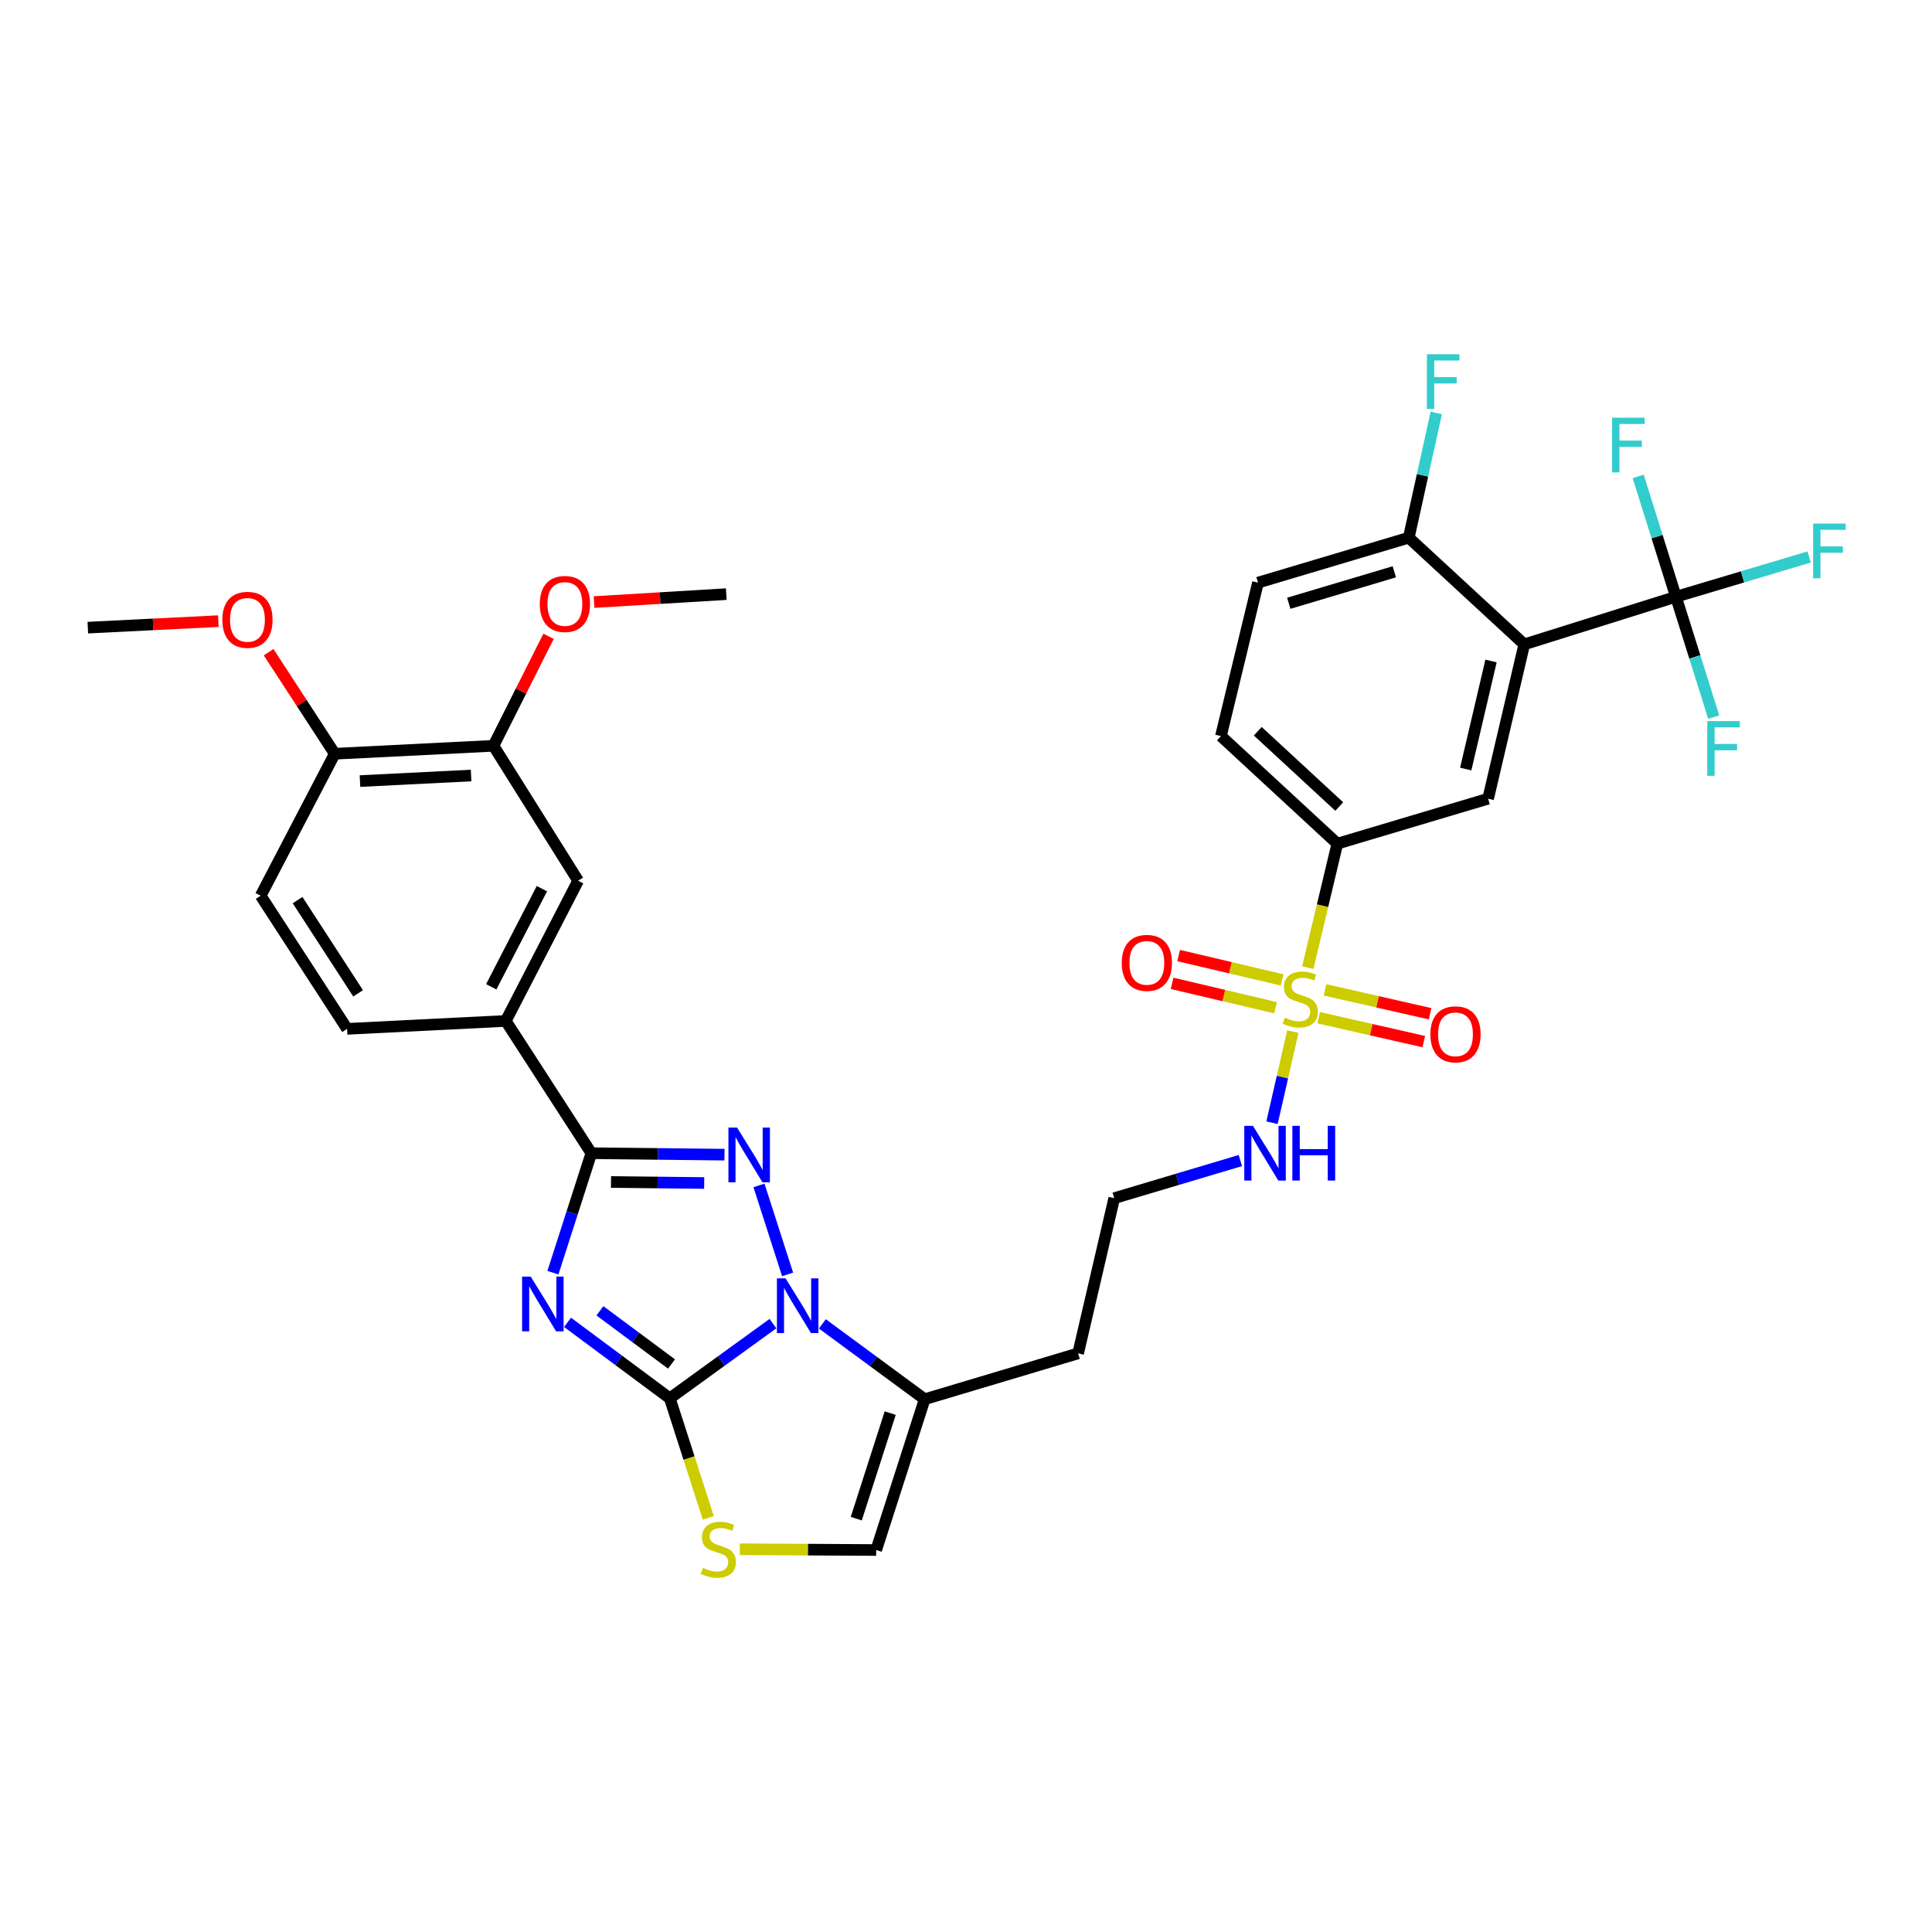 <?xml version='1.0' encoding='iso-8859-1'?>
<svg version='1.1' baseProfile='full'
              xmlns='http://www.w3.org/2000/svg'
                      xmlns:rdkit='http://www.rdkit.org/xml'
                      xmlns:xlink='http://www.w3.org/1999/xlink'
                  xml:space='preserve'
width='1000px' height='1000px' viewBox='0 0 1000 1000'>
<!-- END OF HEADER -->
<rect style='opacity:1.0;fill:#FFFFFF;stroke:none' width='1000' height='1000' x='0' y='0'> </rect>
<path class='bond-0' d='M 293.761,684.439 L 320.225,704.103' style='fill:none;fill-rule:evenodd;stroke:#0000FF;stroke-width:6px;stroke-linecap:butt;stroke-linejoin:miter;stroke-opacity:1' />
<path class='bond-0' d='M 320.225,704.103 L 346.689,723.767' style='fill:none;fill-rule:evenodd;stroke:#000000;stroke-width:6px;stroke-linecap:butt;stroke-linejoin:miter;stroke-opacity:1' />
<path class='bond-0' d='M 310.517,678.472 L 329.042,692.236' style='fill:none;fill-rule:evenodd;stroke:#0000FF;stroke-width:6px;stroke-linecap:butt;stroke-linejoin:miter;stroke-opacity:1' />
<path class='bond-0' d='M 329.042,692.236 L 347.567,706.001' style='fill:none;fill-rule:evenodd;stroke:#000000;stroke-width:6px;stroke-linecap:butt;stroke-linejoin:miter;stroke-opacity:1' />
<path class='bond-3' d='M 286.189,658.729 L 296.135,627.812' style='fill:none;fill-rule:evenodd;stroke:#0000FF;stroke-width:6px;stroke-linecap:butt;stroke-linejoin:miter;stroke-opacity:1' />
<path class='bond-3' d='M 296.135,627.812 L 306.082,596.895' style='fill:none;fill-rule:evenodd;stroke:#000000;stroke-width:6px;stroke-linecap:butt;stroke-linejoin:miter;stroke-opacity:1' />
<path class='bond-1' d='M 346.689,723.767 L 373.389,704.429' style='fill:none;fill-rule:evenodd;stroke:#000000;stroke-width:6px;stroke-linecap:butt;stroke-linejoin:miter;stroke-opacity:1' />
<path class='bond-1' d='M 373.389,704.429 L 400.09,685.092' style='fill:none;fill-rule:evenodd;stroke:#0000FF;stroke-width:6px;stroke-linecap:butt;stroke-linejoin:miter;stroke-opacity:1' />
<path class='bond-7' d='M 346.689,723.767 L 356.649,754.712' style='fill:none;fill-rule:evenodd;stroke:#000000;stroke-width:6px;stroke-linecap:butt;stroke-linejoin:miter;stroke-opacity:1' />
<path class='bond-7' d='M 356.649,754.712 L 366.609,785.657' style='fill:none;fill-rule:evenodd;stroke:#CCCC00;stroke-width:6px;stroke-linecap:butt;stroke-linejoin:miter;stroke-opacity:1' />
<path class='bond-8' d='M 425.654,685.244 L 452.133,704.74' style='fill:none;fill-rule:evenodd;stroke:#0000FF;stroke-width:6px;stroke-linecap:butt;stroke-linejoin:miter;stroke-opacity:1' />
<path class='bond-8' d='M 452.133,704.74 L 478.613,724.235' style='fill:none;fill-rule:evenodd;stroke:#000000;stroke-width:6px;stroke-linecap:butt;stroke-linejoin:miter;stroke-opacity:1' />
<path class='bond-34' d='M 407.659,659.624 L 392.849,613.574' style='fill:none;fill-rule:evenodd;stroke:#0000FF;stroke-width:6px;stroke-linecap:butt;stroke-linejoin:miter;stroke-opacity:1' />
<path class='bond-2' d='M 374.99,597.65 L 340.536,597.272' style='fill:none;fill-rule:evenodd;stroke:#0000FF;stroke-width:6px;stroke-linecap:butt;stroke-linejoin:miter;stroke-opacity:1' />
<path class='bond-2' d='M 340.536,597.272 L 306.082,596.895' style='fill:none;fill-rule:evenodd;stroke:#000000;stroke-width:6px;stroke-linecap:butt;stroke-linejoin:miter;stroke-opacity:1' />
<path class='bond-2' d='M 364.492,612.32 L 340.374,612.056' style='fill:none;fill-rule:evenodd;stroke:#0000FF;stroke-width:6px;stroke-linecap:butt;stroke-linejoin:miter;stroke-opacity:1' />
<path class='bond-2' d='M 340.374,612.056 L 316.256,611.791' style='fill:none;fill-rule:evenodd;stroke:#000000;stroke-width:6px;stroke-linecap:butt;stroke-linejoin:miter;stroke-opacity:1' />
<path class='bond-12' d='M 306.082,596.895 L 261.787,528.436' style='fill:none;fill-rule:evenodd;stroke:#000000;stroke-width:6px;stroke-linecap:butt;stroke-linejoin:miter;stroke-opacity:1' />
<path class='bond-4' d='M 669.17,533.956 L 663.779,557.538' style='fill:none;fill-rule:evenodd;stroke:#CCCC00;stroke-width:6px;stroke-linecap:butt;stroke-linejoin:miter;stroke-opacity:1' />
<path class='bond-4' d='M 663.779,557.538 L 658.388,581.121' style='fill:none;fill-rule:evenodd;stroke:#0000FF;stroke-width:6px;stroke-linecap:butt;stroke-linejoin:miter;stroke-opacity:1' />
<path class='bond-9' d='M 676.9,500.843 L 684.551,468.759' style='fill:none;fill-rule:evenodd;stroke:#CCCC00;stroke-width:6px;stroke-linecap:butt;stroke-linejoin:miter;stroke-opacity:1' />
<path class='bond-9' d='M 684.551,468.759 L 692.202,436.676' style='fill:none;fill-rule:evenodd;stroke:#000000;stroke-width:6px;stroke-linecap:butt;stroke-linejoin:miter;stroke-opacity:1' />
<path class='bond-15' d='M 663.616,507.211 L 636.838,500.898' style='fill:none;fill-rule:evenodd;stroke:#CCCC00;stroke-width:6px;stroke-linecap:butt;stroke-linejoin:miter;stroke-opacity:1' />
<path class='bond-15' d='M 636.838,500.898 L 610.059,494.585' style='fill:none;fill-rule:evenodd;stroke:#FF0000;stroke-width:6px;stroke-linecap:butt;stroke-linejoin:miter;stroke-opacity:1' />
<path class='bond-15' d='M 660.224,521.601 L 633.445,515.288' style='fill:none;fill-rule:evenodd;stroke:#CCCC00;stroke-width:6px;stroke-linecap:butt;stroke-linejoin:miter;stroke-opacity:1' />
<path class='bond-15' d='M 633.445,515.288 L 606.667,508.974' style='fill:none;fill-rule:evenodd;stroke:#FF0000;stroke-width:6px;stroke-linecap:butt;stroke-linejoin:miter;stroke-opacity:1' />
<path class='bond-16' d='M 682.541,526.768 L 709.744,532.952' style='fill:none;fill-rule:evenodd;stroke:#CCCC00;stroke-width:6px;stroke-linecap:butt;stroke-linejoin:miter;stroke-opacity:1' />
<path class='bond-16' d='M 709.744,532.952 L 736.947,539.136' style='fill:none;fill-rule:evenodd;stroke:#FF0000;stroke-width:6px;stroke-linecap:butt;stroke-linejoin:miter;stroke-opacity:1' />
<path class='bond-16' d='M 685.818,512.352 L 713.021,518.536' style='fill:none;fill-rule:evenodd;stroke:#CCCC00;stroke-width:6px;stroke-linecap:butt;stroke-linejoin:miter;stroke-opacity:1' />
<path class='bond-16' d='M 713.021,518.536 L 740.224,524.719' style='fill:none;fill-rule:evenodd;stroke:#FF0000;stroke-width:6px;stroke-linecap:butt;stroke-linejoin:miter;stroke-opacity:1' />
<path class='bond-5' d='M 788.956,333.516 L 770.246,413.407' style='fill:none;fill-rule:evenodd;stroke:#000000;stroke-width:6px;stroke-linecap:butt;stroke-linejoin:miter;stroke-opacity:1' />
<path class='bond-5' d='M 771.755,342.128 L 758.658,398.053' style='fill:none;fill-rule:evenodd;stroke:#000000;stroke-width:6px;stroke-linecap:butt;stroke-linejoin:miter;stroke-opacity:1' />
<path class='bond-6' d='M 788.956,333.516 L 867.46,308.884' style='fill:none;fill-rule:evenodd;stroke:#000000;stroke-width:6px;stroke-linecap:butt;stroke-linejoin:miter;stroke-opacity:1' />
<path class='bond-37' d='M 788.956,333.516 L 729.179,278.305' style='fill:none;fill-rule:evenodd;stroke:#000000;stroke-width:6px;stroke-linecap:butt;stroke-linejoin:miter;stroke-opacity:1' />
<path class='bond-22' d='M 867.46,308.884 L 901.929,298.587' style='fill:none;fill-rule:evenodd;stroke:#000000;stroke-width:6px;stroke-linecap:butt;stroke-linejoin:miter;stroke-opacity:1' />
<path class='bond-22' d='M 901.929,298.587 L 936.399,288.29' style='fill:none;fill-rule:evenodd;stroke:#33CCCC;stroke-width:6px;stroke-linecap:butt;stroke-linejoin:miter;stroke-opacity:1' />
<path class='bond-23' d='M 867.46,308.884 L 877.238,340.031' style='fill:none;fill-rule:evenodd;stroke:#000000;stroke-width:6px;stroke-linecap:butt;stroke-linejoin:miter;stroke-opacity:1' />
<path class='bond-23' d='M 877.238,340.031 L 887.017,371.178' style='fill:none;fill-rule:evenodd;stroke:#33CCCC;stroke-width:6px;stroke-linecap:butt;stroke-linejoin:miter;stroke-opacity:1' />
<path class='bond-24' d='M 867.46,308.884 L 857.688,277.736' style='fill:none;fill-rule:evenodd;stroke:#000000;stroke-width:6px;stroke-linecap:butt;stroke-linejoin:miter;stroke-opacity:1' />
<path class='bond-24' d='M 857.688,277.736 L 847.916,246.589' style='fill:none;fill-rule:evenodd;stroke:#33CCCC;stroke-width:6px;stroke-linecap:butt;stroke-linejoin:miter;stroke-opacity:1' />
<path class='bond-11' d='M 382.936,801.89 L 418.225,802.089' style='fill:none;fill-rule:evenodd;stroke:#CCCC00;stroke-width:6px;stroke-linecap:butt;stroke-linejoin:miter;stroke-opacity:1' />
<path class='bond-11' d='M 418.225,802.089 L 453.513,802.287' style='fill:none;fill-rule:evenodd;stroke:#000000;stroke-width:6px;stroke-linecap:butt;stroke-linejoin:miter;stroke-opacity:1' />
<path class='bond-27' d='M 478.613,724.235 L 558.036,700.499' style='fill:none;fill-rule:evenodd;stroke:#000000;stroke-width:6px;stroke-linecap:butt;stroke-linejoin:miter;stroke-opacity:1' />
<path class='bond-35' d='M 478.613,724.235 L 453.513,802.287' style='fill:none;fill-rule:evenodd;stroke:#000000;stroke-width:6px;stroke-linecap:butt;stroke-linejoin:miter;stroke-opacity:1' />
<path class='bond-35' d='M 460.773,731.417 L 443.203,786.053' style='fill:none;fill-rule:evenodd;stroke:#000000;stroke-width:6px;stroke-linecap:butt;stroke-linejoin:miter;stroke-opacity:1' />
<path class='bond-10' d='M 692.202,436.676 L 770.246,413.407' style='fill:none;fill-rule:evenodd;stroke:#000000;stroke-width:6px;stroke-linecap:butt;stroke-linejoin:miter;stroke-opacity:1' />
<path class='bond-20' d='M 692.202,436.676 L 631.949,380.997' style='fill:none;fill-rule:evenodd;stroke:#000000;stroke-width:6px;stroke-linecap:butt;stroke-linejoin:miter;stroke-opacity:1' />
<path class='bond-20' d='M 693.198,417.466 L 651.02,378.491' style='fill:none;fill-rule:evenodd;stroke:#000000;stroke-width:6px;stroke-linecap:butt;stroke-linejoin:miter;stroke-opacity:1' />
<path class='bond-13' d='M 261.787,528.436 L 299.24,455.862' style='fill:none;fill-rule:evenodd;stroke:#000000;stroke-width:6px;stroke-linecap:butt;stroke-linejoin:miter;stroke-opacity:1' />
<path class='bond-13' d='M 254.267,510.77 L 280.485,459.968' style='fill:none;fill-rule:evenodd;stroke:#000000;stroke-width:6px;stroke-linecap:butt;stroke-linejoin:miter;stroke-opacity:1' />
<path class='bond-21' d='M 261.787,528.436 L 179.661,532.535' style='fill:none;fill-rule:evenodd;stroke:#000000;stroke-width:6px;stroke-linecap:butt;stroke-linejoin:miter;stroke-opacity:1' />
<path class='bond-17' d='M 299.24,455.862 L 255.422,386.024' style='fill:none;fill-rule:evenodd;stroke:#000000;stroke-width:6px;stroke-linecap:butt;stroke-linejoin:miter;stroke-opacity:1' />
<path class='bond-14' d='M 729.179,278.305 L 651.135,301.574' style='fill:none;fill-rule:evenodd;stroke:#000000;stroke-width:6px;stroke-linecap:butt;stroke-linejoin:miter;stroke-opacity:1' />
<path class='bond-14' d='M 721.696,295.963 L 667.066,312.251' style='fill:none;fill-rule:evenodd;stroke:#000000;stroke-width:6px;stroke-linecap:butt;stroke-linejoin:miter;stroke-opacity:1' />
<path class='bond-28' d='M 729.179,278.305 L 736.294,246.026' style='fill:none;fill-rule:evenodd;stroke:#000000;stroke-width:6px;stroke-linecap:butt;stroke-linejoin:miter;stroke-opacity:1' />
<path class='bond-28' d='M 736.294,246.026 L 743.409,213.746' style='fill:none;fill-rule:evenodd;stroke:#33CCCC;stroke-width:6px;stroke-linecap:butt;stroke-linejoin:miter;stroke-opacity:1' />
<path class='bond-30' d='M 255.422,386.024 L 269.677,357.686' style='fill:none;fill-rule:evenodd;stroke:#000000;stroke-width:6px;stroke-linecap:butt;stroke-linejoin:miter;stroke-opacity:1' />
<path class='bond-30' d='M 269.677,357.686 L 283.931,329.347' style='fill:none;fill-rule:evenodd;stroke:#FF0000;stroke-width:6px;stroke-linecap:butt;stroke-linejoin:miter;stroke-opacity:1' />
<path class='bond-36' d='M 255.422,386.024 L 173.263,390.139' style='fill:none;fill-rule:evenodd;stroke:#000000;stroke-width:6px;stroke-linecap:butt;stroke-linejoin:miter;stroke-opacity:1' />
<path class='bond-36' d='M 243.838,401.407 L 186.327,404.287' style='fill:none;fill-rule:evenodd;stroke:#000000;stroke-width:6px;stroke-linecap:butt;stroke-linejoin:miter;stroke-opacity:1' />
<path class='bond-18' d='M 642.006,600.705 L 609.364,610.438' style='fill:none;fill-rule:evenodd;stroke:#0000FF;stroke-width:6px;stroke-linecap:butt;stroke-linejoin:miter;stroke-opacity:1' />
<path class='bond-18' d='M 609.364,610.438 L 576.722,620.172' style='fill:none;fill-rule:evenodd;stroke:#000000;stroke-width:6px;stroke-linecap:butt;stroke-linejoin:miter;stroke-opacity:1' />
<path class='bond-19' d='M 173.263,390.139 L 134.923,463.624' style='fill:none;fill-rule:evenodd;stroke:#000000;stroke-width:6px;stroke-linecap:butt;stroke-linejoin:miter;stroke-opacity:1' />
<path class='bond-31' d='M 173.263,390.139 L 156.151,363.856' style='fill:none;fill-rule:evenodd;stroke:#000000;stroke-width:6px;stroke-linecap:butt;stroke-linejoin:miter;stroke-opacity:1' />
<path class='bond-31' d='M 156.151,363.856 L 139.039,337.574' style='fill:none;fill-rule:evenodd;stroke:#FF0000;stroke-width:6px;stroke-linecap:butt;stroke-linejoin:miter;stroke-opacity:1' />
<path class='bond-25' d='M 631.949,380.997 L 651.135,301.574' style='fill:none;fill-rule:evenodd;stroke:#000000;stroke-width:6px;stroke-linecap:butt;stroke-linejoin:miter;stroke-opacity:1' />
<path class='bond-26' d='M 179.661,532.535 L 134.923,463.624' style='fill:none;fill-rule:evenodd;stroke:#000000;stroke-width:6px;stroke-linecap:butt;stroke-linejoin:miter;stroke-opacity:1' />
<path class='bond-26' d='M 185.351,514.148 L 154.034,465.91' style='fill:none;fill-rule:evenodd;stroke:#000000;stroke-width:6px;stroke-linecap:butt;stroke-linejoin:miter;stroke-opacity:1' />
<path class='bond-29' d='M 558.036,700.499 L 576.722,620.172' style='fill:none;fill-rule:evenodd;stroke:#000000;stroke-width:6px;stroke-linecap:butt;stroke-linejoin:miter;stroke-opacity:1' />
<path class='bond-32' d='M 307.482,311.625 L 341.702,309.573' style='fill:none;fill-rule:evenodd;stroke:#FF0000;stroke-width:6px;stroke-linecap:butt;stroke-linejoin:miter;stroke-opacity:1' />
<path class='bond-32' d='M 341.702,309.573 L 375.921,307.52' style='fill:none;fill-rule:evenodd;stroke:#000000;stroke-width:6px;stroke-linecap:butt;stroke-linejoin:miter;stroke-opacity:1' />
<path class='bond-33' d='M 113.013,321.496 L 79.234,323.181' style='fill:none;fill-rule:evenodd;stroke:#FF0000;stroke-width:6px;stroke-linecap:butt;stroke-linejoin:miter;stroke-opacity:1' />
<path class='bond-33' d='M 79.234,323.181 L 45.455,324.867' style='fill:none;fill-rule:evenodd;stroke:#000000;stroke-width:6px;stroke-linecap:butt;stroke-linejoin:miter;stroke-opacity:1' />
<path  class='atom-0' d='M 274.714 660.778
L 283.994 675.778
Q 284.914 677.258, 286.394 679.938
Q 287.874 682.618, 287.954 682.778
L 287.954 660.778
L 291.714 660.778
L 291.714 689.098
L 287.834 689.098
L 277.874 672.698
Q 276.714 670.778, 275.474 668.578
Q 274.274 666.378, 273.914 665.698
L 273.914 689.098
L 270.234 689.098
L 270.234 660.778
L 274.714 660.778
' fill='#0000FF'/>
<path  class='atom-2' d='M 406.613 661.674
L 415.893 676.674
Q 416.813 678.154, 418.293 680.834
Q 419.773 683.514, 419.853 683.674
L 419.853 661.674
L 423.613 661.674
L 423.613 689.994
L 419.733 689.994
L 409.773 673.594
Q 408.613 671.674, 407.373 669.474
Q 406.173 667.274, 405.813 666.594
L 405.813 689.994
L 402.133 689.994
L 402.133 661.674
L 406.613 661.674
' fill='#0000FF'/>
<path  class='atom-3' d='M 381.513 583.63
L 390.793 598.63
Q 391.713 600.11, 393.193 602.79
Q 394.673 605.47, 394.753 605.63
L 394.753 583.63
L 398.513 583.63
L 398.513 611.95
L 394.633 611.95
L 384.673 595.55
Q 383.513 593.63, 382.273 591.43
Q 381.073 589.23, 380.713 588.55
L 380.713 611.95
L 377.033 611.95
L 377.033 583.63
L 381.513 583.63
' fill='#0000FF'/>
<path  class='atom-5' d='M 665.04 526.748
Q 665.36 526.868, 666.68 527.428
Q 668 527.988, 669.44 528.348
Q 670.92 528.668, 672.36 528.668
Q 675.04 528.668, 676.6 527.388
Q 678.16 526.068, 678.16 523.788
Q 678.16 522.228, 677.36 521.268
Q 676.6 520.308, 675.4 519.788
Q 674.2 519.268, 672.2 518.668
Q 669.68 517.908, 668.16 517.188
Q 666.68 516.468, 665.6 514.948
Q 664.56 513.428, 664.56 510.868
Q 664.56 507.308, 666.96 505.108
Q 669.4 502.908, 674.2 502.908
Q 677.48 502.908, 681.2 504.468
L 680.28 507.548
Q 676.88 506.148, 674.32 506.148
Q 671.56 506.148, 670.04 507.308
Q 668.52 508.428, 668.56 510.388
Q 668.56 511.908, 669.32 512.828
Q 670.12 513.748, 671.24 514.268
Q 672.4 514.788, 674.32 515.388
Q 676.88 516.188, 678.4 516.988
Q 679.92 517.788, 681 519.428
Q 682.12 521.028, 682.12 523.788
Q 682.12 527.708, 679.48 529.828
Q 676.88 531.908, 672.52 531.908
Q 670 531.908, 668.08 531.348
Q 666.2 530.828, 663.96 529.908
L 665.04 526.748
' fill='#CCCC00'/>
<path  class='atom-8' d='M 363.814 811.547
Q 364.134 811.667, 365.454 812.227
Q 366.774 812.787, 368.214 813.147
Q 369.694 813.467, 371.134 813.467
Q 373.814 813.467, 375.374 812.187
Q 376.934 810.867, 376.934 808.587
Q 376.934 807.027, 376.134 806.067
Q 375.374 805.107, 374.174 804.587
Q 372.974 804.067, 370.974 803.467
Q 368.454 802.707, 366.934 801.987
Q 365.454 801.267, 364.374 799.747
Q 363.334 798.227, 363.334 795.667
Q 363.334 792.107, 365.734 789.907
Q 368.174 787.707, 372.974 787.707
Q 376.254 787.707, 379.974 789.267
L 379.054 792.347
Q 375.654 790.947, 373.094 790.947
Q 370.334 790.947, 368.814 792.107
Q 367.294 793.227, 367.334 795.187
Q 367.334 796.707, 368.094 797.627
Q 368.894 798.547, 370.014 799.067
Q 371.174 799.587, 373.094 800.187
Q 375.654 800.987, 377.174 801.787
Q 378.694 802.587, 379.774 804.227
Q 380.894 805.827, 380.894 808.587
Q 380.894 812.507, 378.254 814.627
Q 375.654 816.707, 371.294 816.707
Q 368.774 816.707, 366.854 816.147
Q 364.974 815.627, 362.734 814.707
L 363.814 811.547
' fill='#CCCC00'/>
<path  class='atom-16' d='M 580.609 498.381
Q 580.609 491.581, 583.969 487.781
Q 587.329 483.981, 593.609 483.981
Q 599.889 483.981, 603.249 487.781
Q 606.609 491.581, 606.609 498.381
Q 606.609 505.261, 603.209 509.181
Q 599.809 513.061, 593.609 513.061
Q 587.369 513.061, 583.969 509.181
Q 580.609 505.301, 580.609 498.381
M 593.609 509.861
Q 597.929 509.861, 600.249 506.981
Q 602.609 504.061, 602.609 498.381
Q 602.609 492.821, 600.249 490.021
Q 597.929 487.181, 593.609 487.181
Q 589.289 487.181, 586.929 489.981
Q 584.609 492.781, 584.609 498.381
Q 584.609 504.101, 586.929 506.981
Q 589.289 509.861, 593.609 509.861
' fill='#FF0000'/>
<path  class='atom-17' d='M 740.359 535.366
Q 740.359 528.566, 743.719 524.766
Q 747.079 520.966, 753.359 520.966
Q 759.639 520.966, 762.999 524.766
Q 766.359 528.566, 766.359 535.366
Q 766.359 542.246, 762.959 546.166
Q 759.559 550.046, 753.359 550.046
Q 747.119 550.046, 743.719 546.166
Q 740.359 542.286, 740.359 535.366
M 753.359 546.846
Q 757.679 546.846, 759.999 543.966
Q 762.359 541.046, 762.359 535.366
Q 762.359 529.806, 759.999 527.006
Q 757.679 524.166, 753.359 524.166
Q 749.039 524.166, 746.679 526.966
Q 744.359 529.766, 744.359 535.366
Q 744.359 541.086, 746.679 543.966
Q 749.039 546.846, 753.359 546.846
' fill='#FF0000'/>
<path  class='atom-19' d='M 648.522 582.735
L 657.802 597.735
Q 658.722 599.215, 660.202 601.895
Q 661.682 604.575, 661.762 604.735
L 661.762 582.735
L 665.522 582.735
L 665.522 611.055
L 661.642 611.055
L 651.682 594.655
Q 650.522 592.735, 649.282 590.535
Q 648.082 588.335, 647.722 587.655
L 647.722 611.055
L 644.042 611.055
L 644.042 582.735
L 648.522 582.735
' fill='#0000FF'/>
<path  class='atom-19' d='M 668.922 582.735
L 672.762 582.735
L 672.762 594.775
L 687.242 594.775
L 687.242 582.735
L 691.082 582.735
L 691.082 611.055
L 687.242 611.055
L 687.242 597.975
L 672.762 597.975
L 672.762 611.055
L 668.922 611.055
L 668.922 582.735
' fill='#0000FF'/>
<path  class='atom-23' d='M 938.471 270.995
L 955.311 270.995
L 955.311 274.235
L 942.271 274.235
L 942.271 282.835
L 953.871 282.835
L 953.871 286.115
L 942.271 286.115
L 942.271 299.315
L 938.471 299.315
L 938.471 270.995
' fill='#33CCCC'/>
<path  class='atom-24' d='M 883.688 373.236
L 900.528 373.236
L 900.528 376.476
L 887.488 376.476
L 887.488 385.076
L 899.088 385.076
L 899.088 388.356
L 887.488 388.356
L 887.488 401.556
L 883.688 401.556
L 883.688 373.236
' fill='#33CCCC'/>
<path  class='atom-25' d='M 834.408 216.212
L 851.248 216.212
L 851.248 219.452
L 838.208 219.452
L 838.208 228.052
L 849.808 228.052
L 849.808 231.332
L 838.208 231.332
L 838.208 244.532
L 834.408 244.532
L 834.408 216.212
' fill='#33CCCC'/>
<path  class='atom-29' d='M 738.566 183.358
L 755.406 183.358
L 755.406 186.598
L 742.366 186.598
L 742.366 195.198
L 753.966 195.198
L 753.966 198.478
L 742.366 198.478
L 742.366 211.678
L 738.566 211.678
L 738.566 183.358
' fill='#33CCCC'/>
<path  class='atom-31' d='M 279.39 312.61
Q 279.39 305.81, 282.75 302.01
Q 286.11 298.21, 292.39 298.21
Q 298.67 298.21, 302.03 302.01
Q 305.39 305.81, 305.39 312.61
Q 305.39 319.49, 301.99 323.41
Q 298.59 327.29, 292.39 327.29
Q 286.15 327.29, 282.75 323.41
Q 279.39 319.53, 279.39 312.61
M 292.39 324.09
Q 296.71 324.09, 299.03 321.21
Q 301.39 318.29, 301.39 312.61
Q 301.39 307.05, 299.03 304.25
Q 296.71 301.41, 292.39 301.41
Q 288.07 301.41, 285.71 304.21
Q 283.39 307.01, 283.39 312.61
Q 283.39 318.33, 285.71 321.21
Q 288.07 324.09, 292.39 324.09
' fill='#FF0000'/>
<path  class='atom-32' d='M 115.081 320.824
Q 115.081 314.024, 118.441 310.224
Q 121.801 306.424, 128.081 306.424
Q 134.361 306.424, 137.721 310.224
Q 141.081 314.024, 141.081 320.824
Q 141.081 327.704, 137.681 331.624
Q 134.281 335.504, 128.081 335.504
Q 121.841 335.504, 118.441 331.624
Q 115.081 327.744, 115.081 320.824
M 128.081 332.304
Q 132.401 332.304, 134.721 329.424
Q 137.081 326.504, 137.081 320.824
Q 137.081 315.264, 134.721 312.464
Q 132.401 309.624, 128.081 309.624
Q 123.761 309.624, 121.401 312.424
Q 119.081 315.224, 119.081 320.824
Q 119.081 326.544, 121.401 329.424
Q 123.761 332.304, 128.081 332.304
' fill='#FF0000'/>
</svg>
